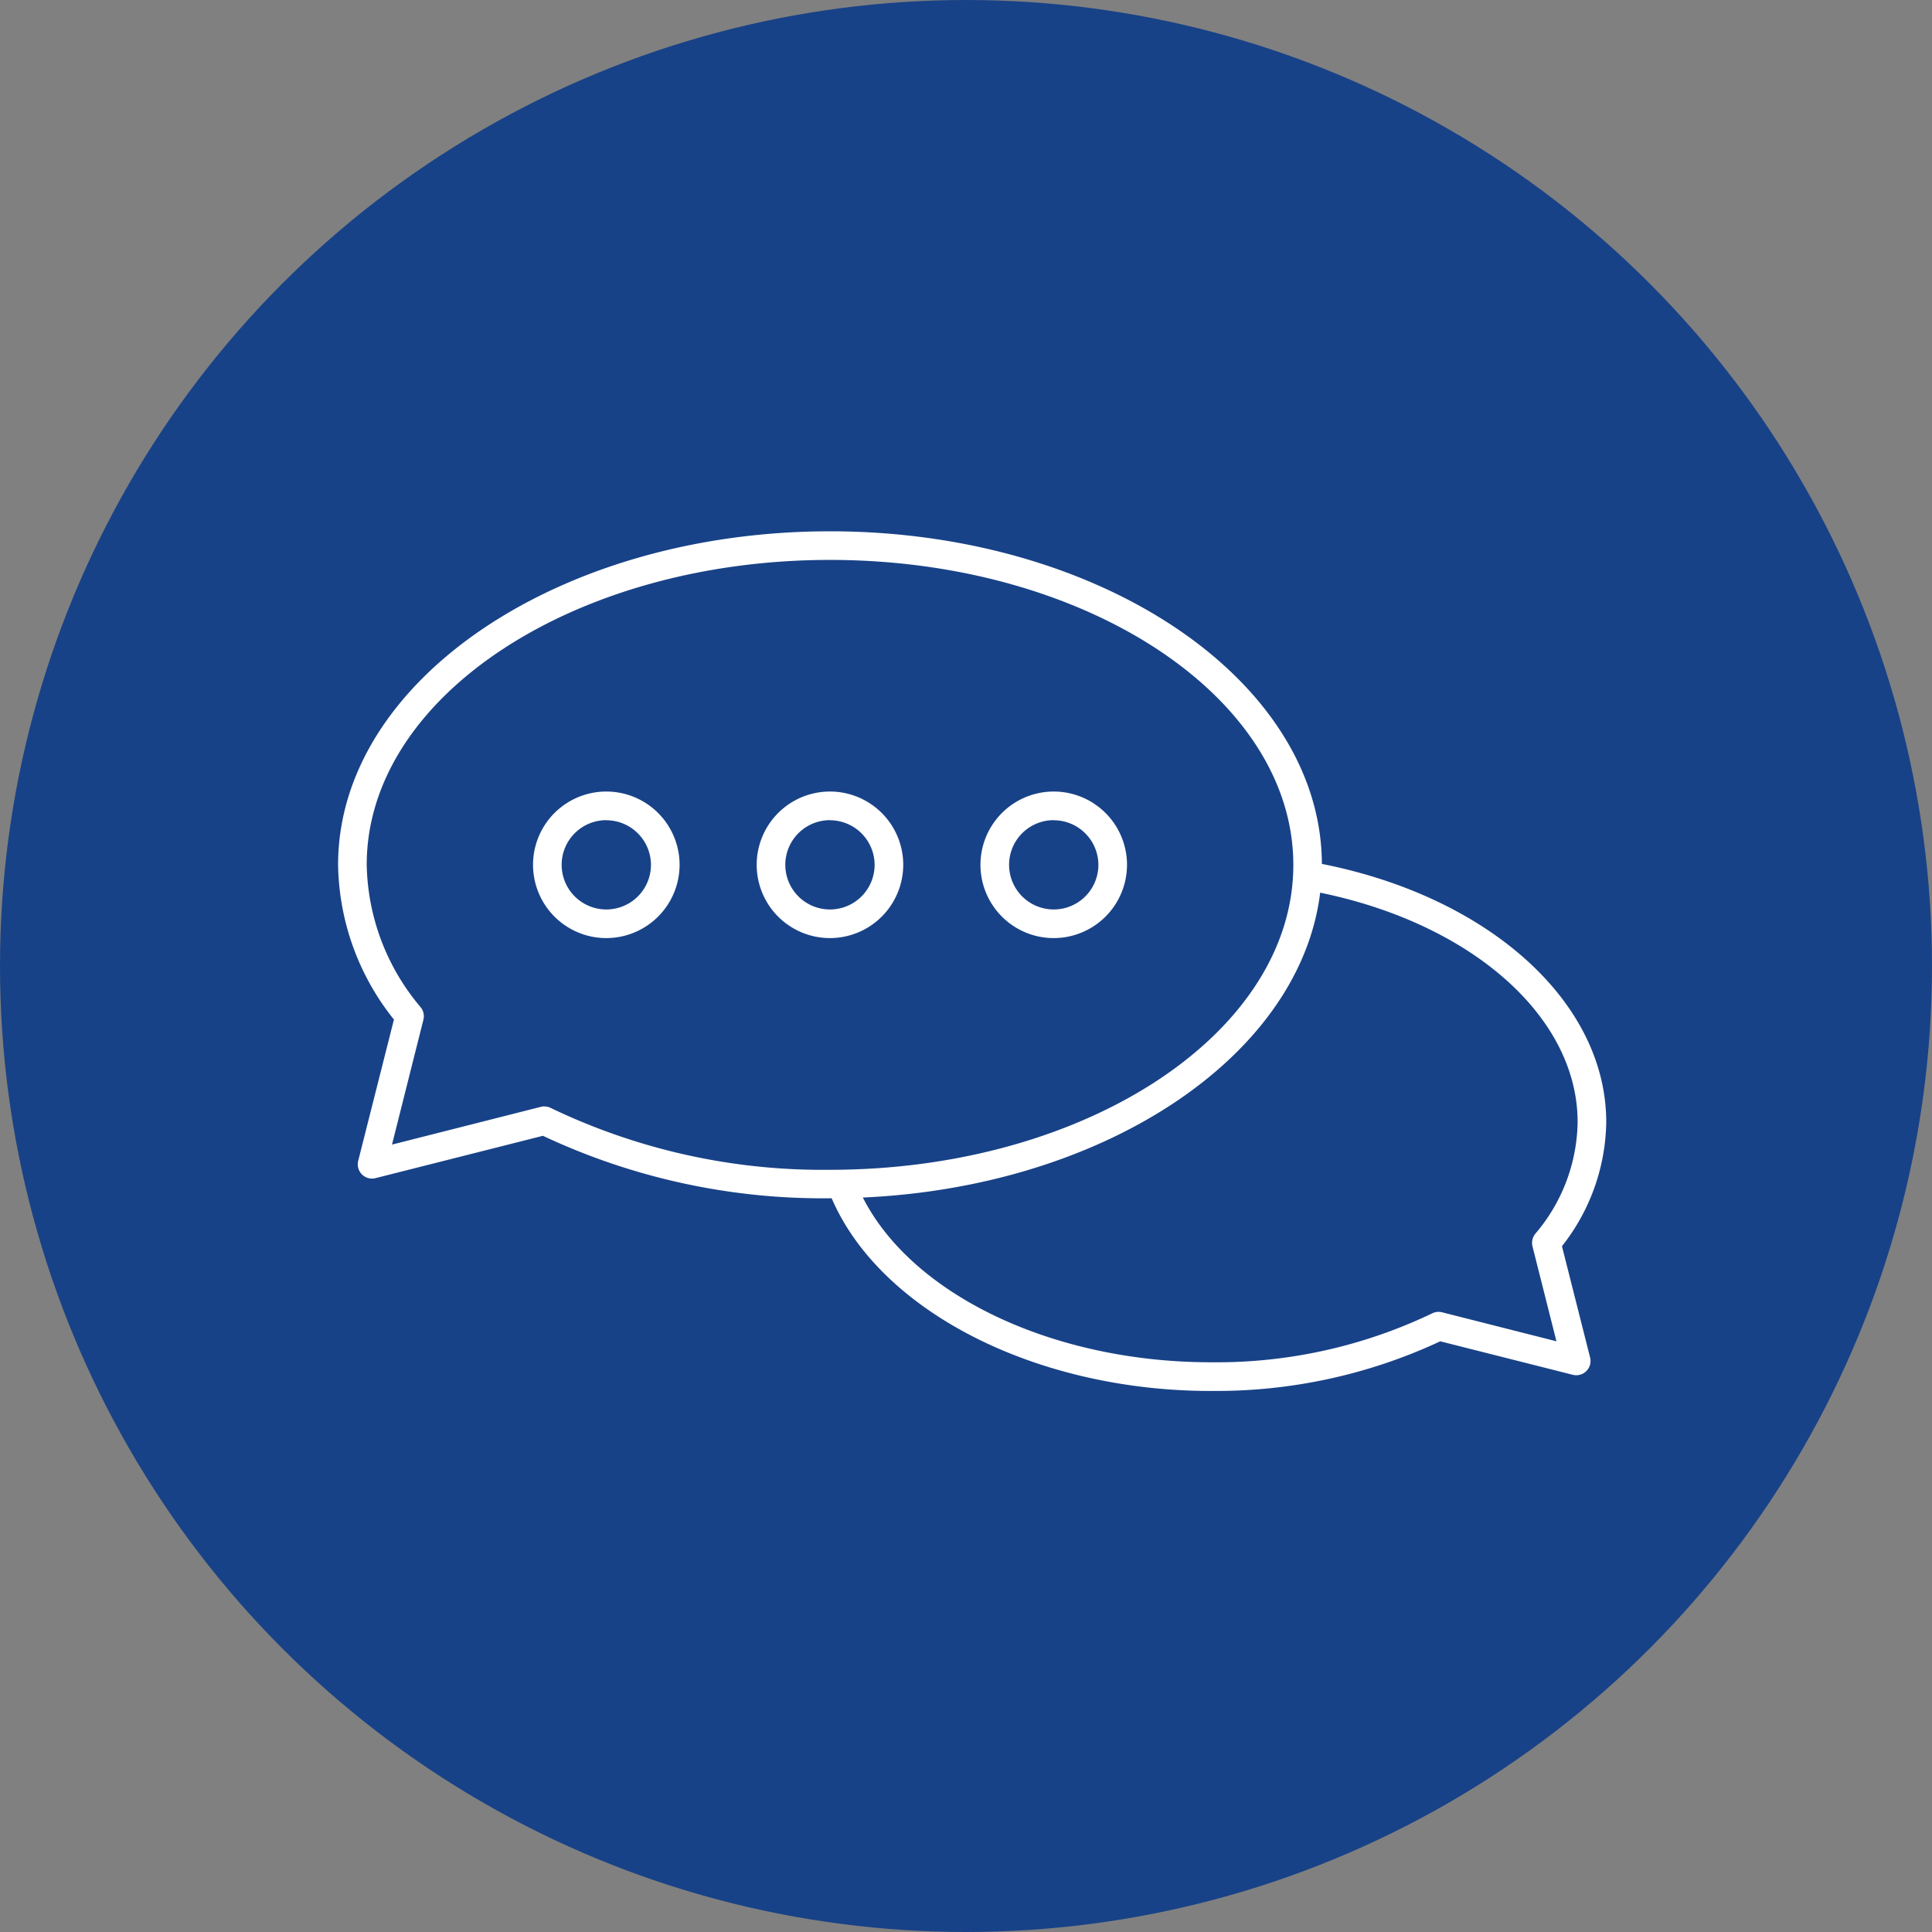 <svg xmlns="http://www.w3.org/2000/svg" width="80" height="80" viewBox="0 0 80 80"><rect x="0" y="0" width="80" height="80" fill="#808080" stroke="none"/><g transform="translate(-876 -3956)"><circle cx="40" cy="40" r="40" transform="translate(876 3956)" fill="#184287"/><g transform="translate(890 3978)"><path d="M68.545,57.388c-7.25,0-13.712-3.3-15.72-8.014a.592.592,0,1,1,1.089-.463C55.74,53.2,61.754,56.2,68.545,56.2a20.663,20.663,0,0,0,9.165-2.027.6.6,0,0,1,.409-.042l4.733,1.2-.992-3.93a.607.607,0,0,1,.112-.517,7.269,7.269,0,0,0,1.757-4.629c0-4.447-4.571-8.393-11.118-9.589a.591.591,0,1,1,.212-1.162c7.119,1.3,12.091,5.721,12.091,10.751a8.464,8.464,0,0,1-1.834,5.138L84.245,56a.59.59,0,0,1-.718.718l-5.486-1.386a21.914,21.914,0,0,1-9.493,2.054h0Z" transform="translate(-32.403 -21.791)" fill="#fff"/><path d="M20.368,27.618A27.228,27.228,0,0,1,8.481,25.031l-6.93,1.753a.59.59,0,0,1-.718-.718l1.479-5.849A10.479,10.479,0,0,1,0,13.809C0,6.2,9.138,0,20.368,0S40.736,6.2,40.736,13.809,31.6,27.618,20.368,27.618Zm-11.821-3.8a.559.559,0,0,1,.263.062,25.983,25.983,0,0,0,11.558,2.559c10.578,0,19.186-5.663,19.186-12.624S30.949,1.185,20.368,1.185,1.185,6.848,1.185,13.809a9.374,9.374,0,0,0,2.235,5.9.592.592,0,0,1,.112.517l-1.3,5.169L8.4,23.831a.611.611,0,0,1,.147-.019h0Z" fill="#fff"/><path d="M47.934,33.979a3.034,3.034,0,1,1,3.034-3.034A3.037,3.037,0,0,1,47.934,33.979Zm0-4.883a1.849,1.849,0,1,0,1.849,1.849A1.852,1.852,0,0,0,47.934,29.1Z" transform="translate(-27.567 -17.135)" fill="#fff"/><path d="M23.944,33.979a3.034,3.034,0,1,1,3.034-3.034A3.037,3.037,0,0,1,23.944,33.979Zm0-4.883a1.849,1.849,0,1,0,1.849,1.849A1.852,1.852,0,0,0,23.944,29.1Z" transform="translate(-12.838 -17.135)" fill="#fff"/><path d="M71.934,33.979a3.034,3.034,0,1,1,3.034-3.034A3.037,3.037,0,0,1,71.934,33.979Zm0-4.883a1.849,1.849,0,1,0,1.849,1.849A1.852,1.852,0,0,0,71.934,29.1Z" transform="translate(-42.301 -17.135)" fill="#fff"/></g></g></svg>